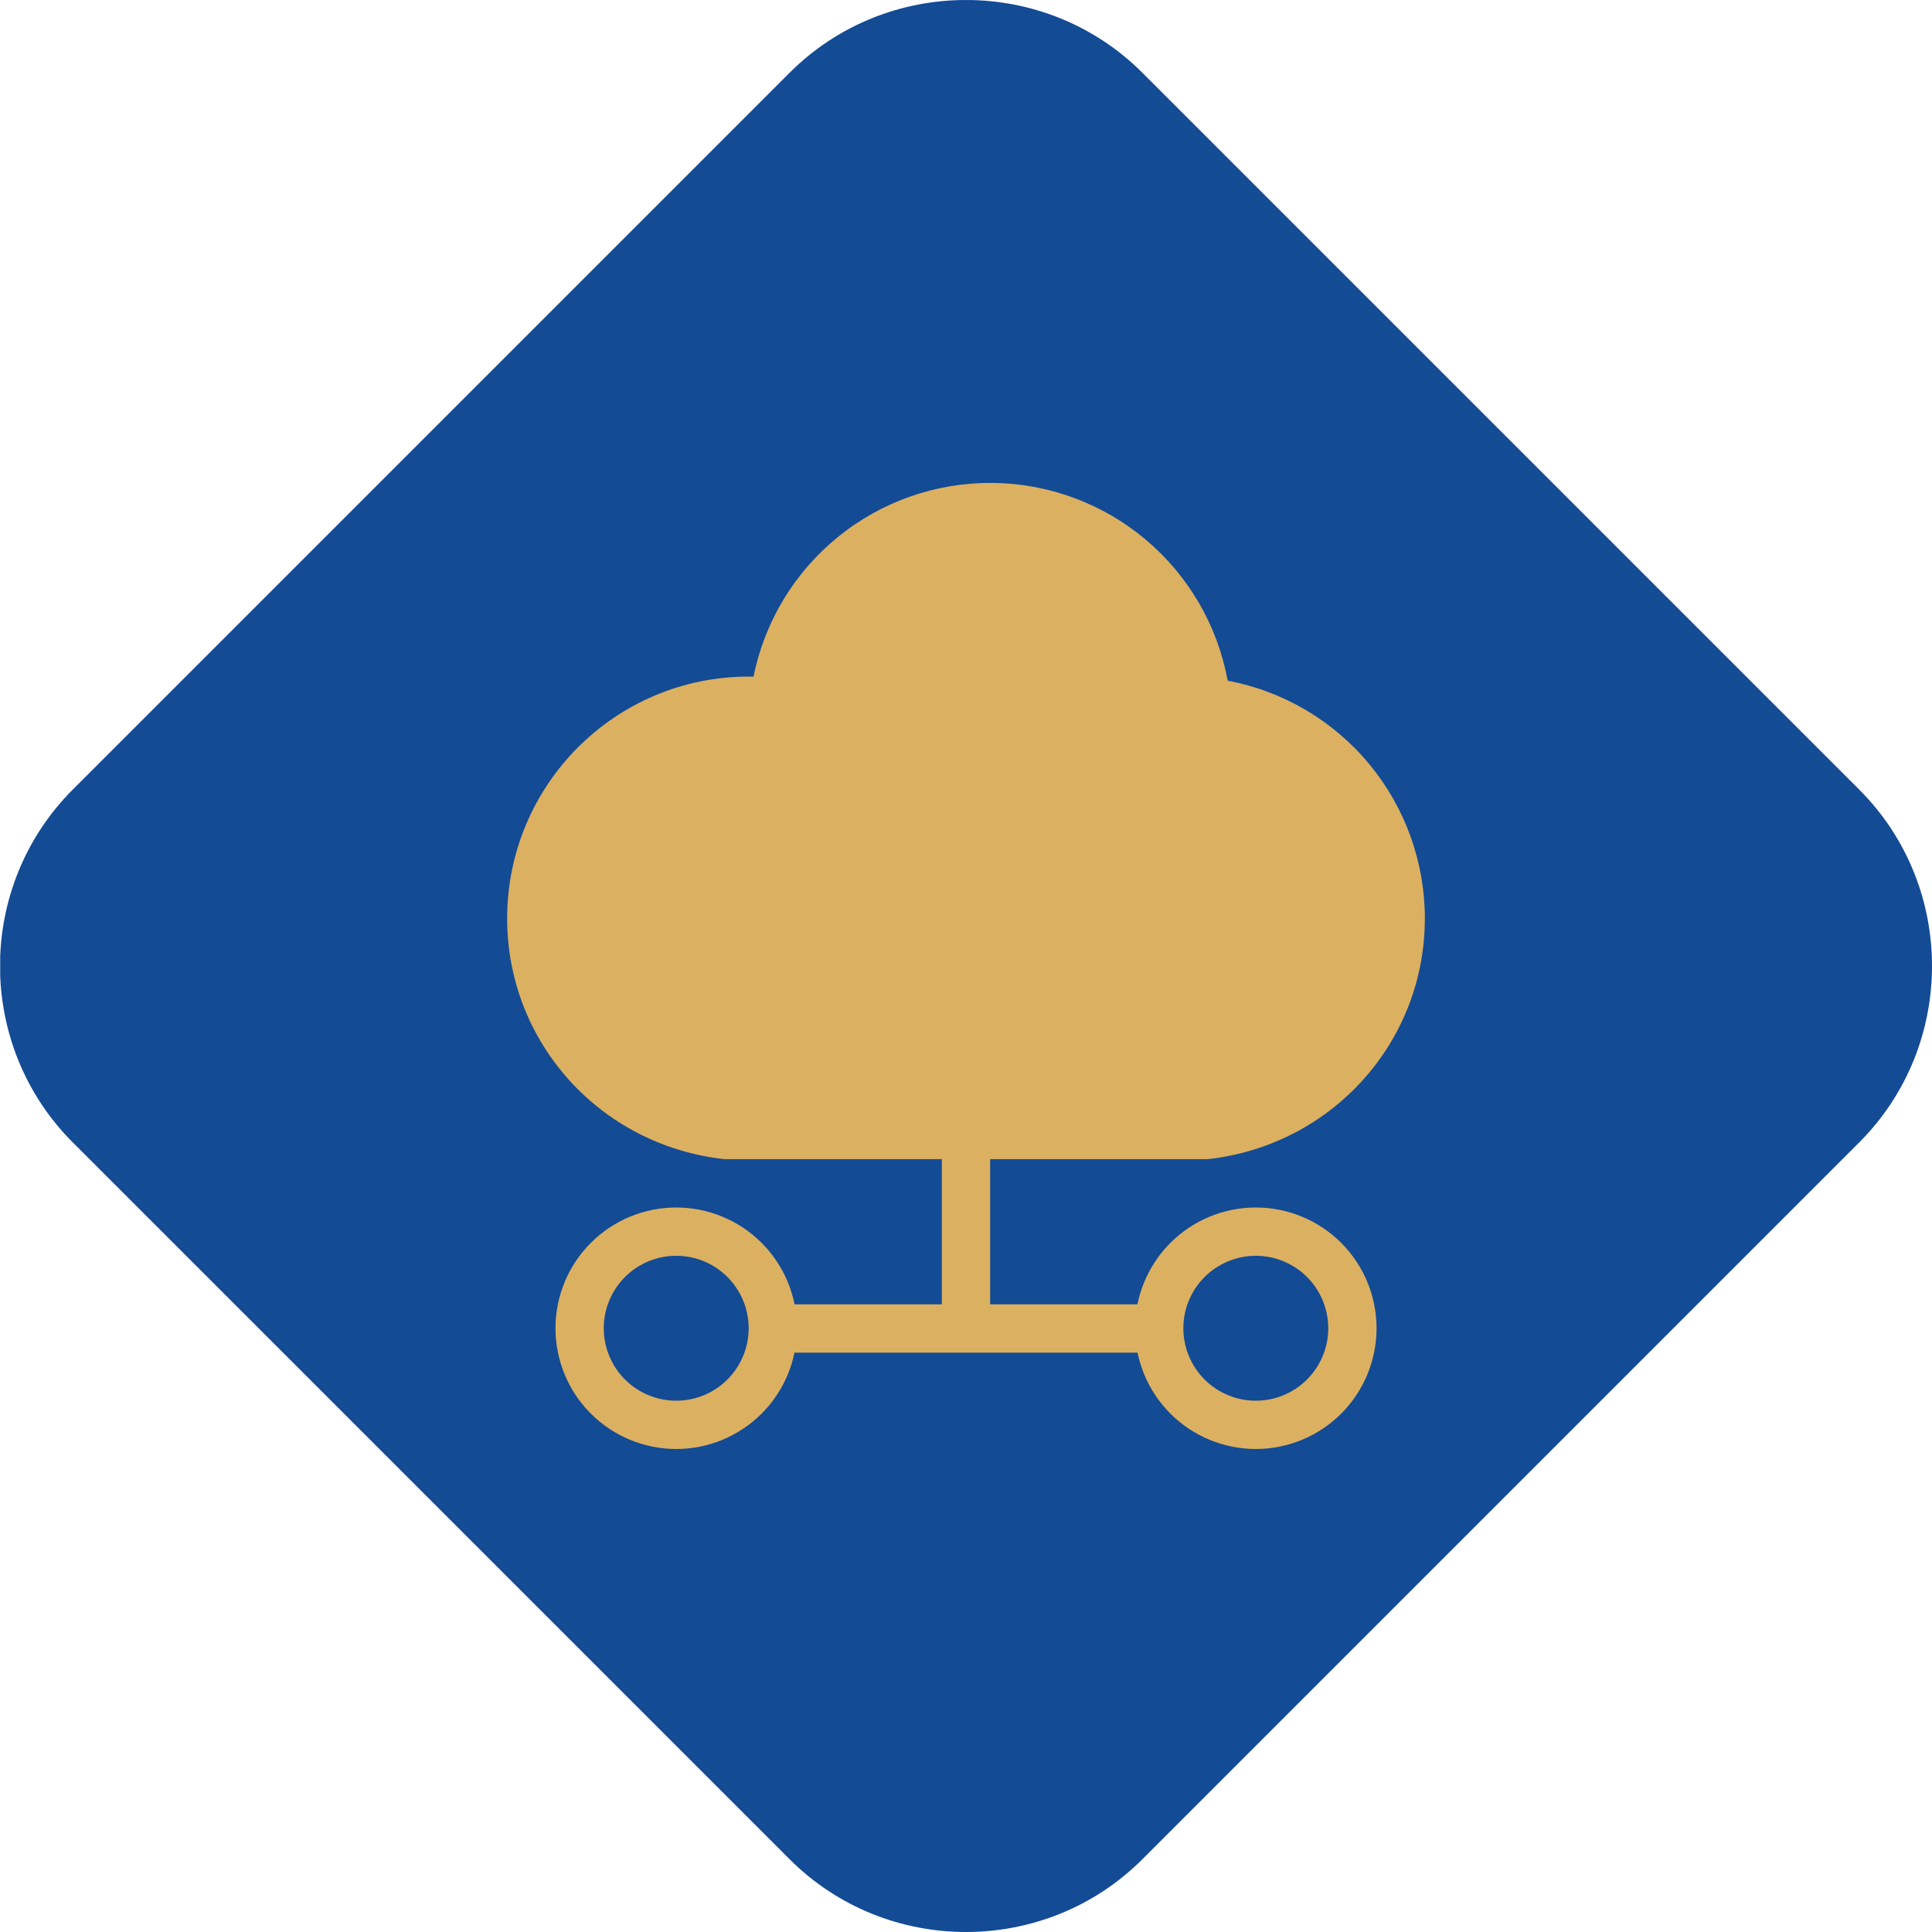 <svg xmlns="http://www.w3.org/2000/svg" xmlns:xlink="http://www.w3.org/1999/xlink" id="acce52a9-09d8-486a-9f7a-358b52691dc2" data-name="Ebene 1" viewBox="0 0 1190.55 1190.55"><defs><style>      .e3f56f2f-4d0e-489b-8b89-8d7409142704 {        fill: none;      }      .f0d7cb5f-8207-4ced-b49a-eee1b086bc02 {        clip-path: url(#a7ed4dfc-9892-4bf5-9adb-d6b78c1fc8c6);      }      .becc222b-a901-473c-8482-b7c144af4994 {        fill: #134b95;      }      .fe03cfce-8044-4808-8440-0944d49e962e {        clip-path: url(#fe9768d1-e615-4c2b-8226-04b77b5e602c);      }      .b4e3e0da-e2c0-4840-8468-a7e4b6dd9841 {        fill: #dcb061;      }      .e7e9a963-195a-49bb-8ab3-105643281e39 {        clip-path: url(#fe2a7e03-faf4-45fa-9f13-dd988066dad2);      }      .b97ab6ce-3405-4a8f-8e90-06f6712b2919 {        clip-path: url(#f837fb60-76e4-4f53-9807-d1de1b535f80);      }      .adbbe5d4-b811-466d-8743-31dc9576f36d {        clip-path: url(#be42bb18-fae9-4aa2-93fd-494eb5563ba9);      }    </style><clipPath id="a7ed4dfc-9892-4bf5-9adb-d6b78c1fc8c6" transform="translate(346.12 345.03)"><rect class="e3f56f2f-4d0e-489b-8b89-8d7409142704" x="-346" y="-345" width="1190.43" height="1190.52"></rect></clipPath><clipPath id="fe9768d1-e615-4c2b-8226-04b77b5e602c" transform="translate(346.12 345.03)"><polygon class="e3f56f2f-4d0e-489b-8b89-8d7409142704" points="264.04 458.75 382.86 458.75 382.86 488.51 116.03 488.51 116.03 458.75 234.27 458.75 234.27 339.54 264.04 339.54 264.04 458.75 264.04 458.75"></polygon></clipPath><clipPath id="fe2a7e03-faf4-45fa-9f13-dd988066dad2" transform="translate(346.12 345.03)"><path class="e3f56f2f-4d0e-489b-8b89-8d7409142704" d="M410.37,74.41A149.08,149.08,0,0,1,531.91,221c0,76.17-57.29,139.88-133.94,148.28H100.34C23.69,360.9-33.6,297.19-33.6,221c0-82.34,66.62-149.1,148.82-149.1,1,0,2,0,3,0a148.8,148.8,0,0,1,292.19,2.46Z"></path></clipPath><clipPath id="f837fb60-76e4-4f53-9807-d1de1b535f80" transform="translate(346.12 345.03)"><path class="e3f56f2f-4d0e-489b-8b89-8d7409142704" d="M427.74,547.88a74.41,74.41,0,1,1,74.41-74.41,74.4,74.4,0,0,1-74.41,74.41Zm0-29.76a44.65,44.65,0,1,0-44.65-44.65,44.64,44.64,0,0,0,44.65,44.65Z"></path></clipPath><clipPath id="be42bb18-fae9-4aa2-93fd-494eb5563ba9" transform="translate(346.12 345.03)"><path class="e3f56f2f-4d0e-489b-8b89-8d7409142704" d="M70.57,547.88A74.41,74.41,0,1,1,145,473.47a74.41,74.41,0,0,1-74.41,74.41Zm0-29.76a44.65,44.65,0,1,0-44.64-44.65,44.65,44.65,0,0,0,44.64,44.65Z"></path></clipPath></defs><g><g class="f0d7cb5f-8207-4ced-b49a-eee1b086bc02"><path class="becc222b-a901-473c-8482-b7c144af4994" d="M140.46,800.68-301.29,358.94c-59.77-59.78-59.77-157.61,0-217.39L140.46-300.19c59.78-59.79,157.61-59.79,217.39,0L799.59,141.55c59.79,59.78,59.79,157.61,0,217.39L357.85,800.68c-59.78,59.79-157.61,59.79-217.39,0Z" transform="translate(346.12 345.03)"></path></g><g class="fe03cfce-8044-4808-8440-0944d49e962e"><polygon class="b4e3e0da-e2c0-4840-8468-a7e4b6dd9841" points="308.72 534.77 882.42 534.77 882.42 988.68 308.72 988.68 308.72 534.77 308.72 534.77"></polygon></g><g class="e7e9a963-195a-49bb-8ab3-105643281e39"><polygon class="b4e3e0da-e2c0-4840-8468-a7e4b6dd9841" points="156.65 141.53 1033.9 141.53 1033.9 867.52 156.65 867.52 156.65 141.53 156.65 141.53"></polygon></g><g class="b97ab6ce-3405-4a8f-8e90-06f6712b2919"><polygon class="b4e3e0da-e2c0-4840-8468-a7e4b6dd9841" points="549.9 595.27 1003.65 595.27 1003.65 1049.03 549.9 1049.03 549.9 595.27 549.9 595.27"></polygon></g><g class="adbbe5d4-b811-466d-8743-31dc9576f36d"><polygon class="b4e3e0da-e2c0-4840-8468-a7e4b6dd9841" points="186.9 595.27 640.65 595.27 640.65 1049.03 186.9 1049.03 186.9 595.27 186.9 595.27"></polygon></g></g></svg>